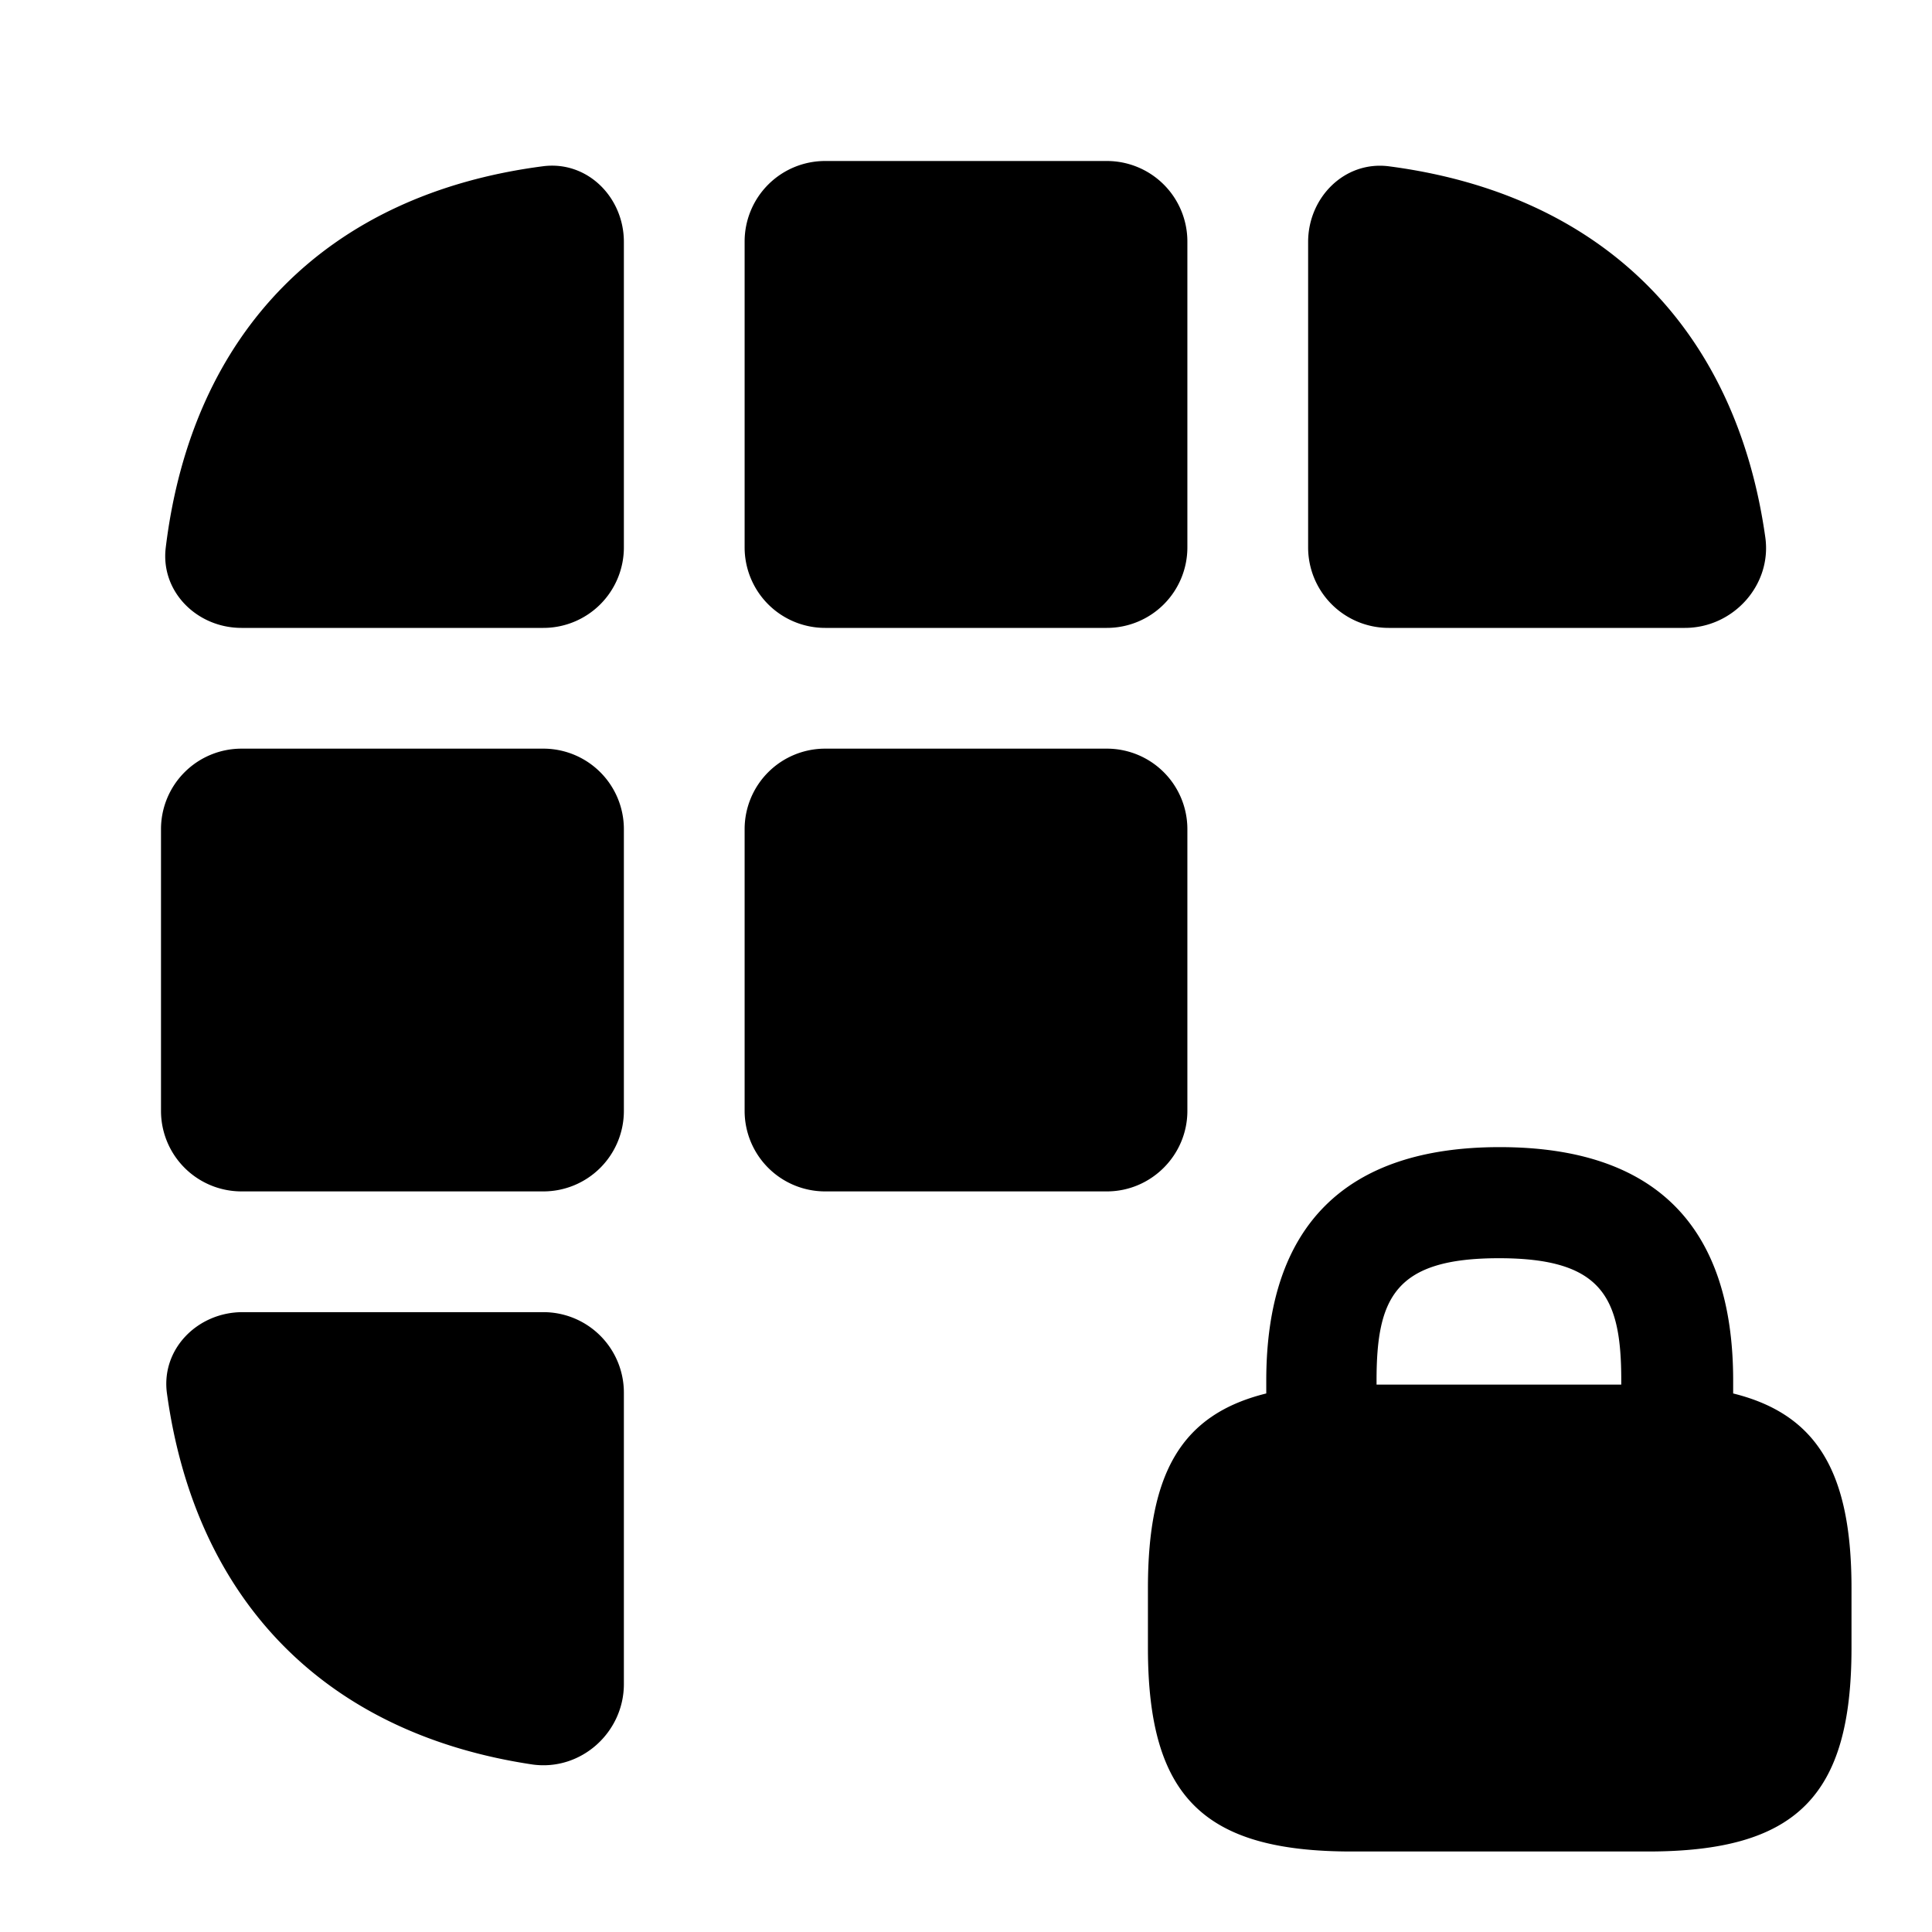 <svg xmlns="http://www.w3.org/2000/svg" viewBox="0 0 24 24" fill="currentColor" aria-hidden="true">
  <path d="M21.53 17.31v-.16c0-1.93-.98-2.9-2.9-2.9s-2.9.98-2.9 2.9v.16c-1.05.26-1.47.98-1.47 2.42v.74c0 1.85.69 2.53 2.53 2.53h3.68c1.85 0 2.53-.69 2.53-2.53v-.74c0-1.43-.42-2.16-1.47-2.42zm-2.91-1.68c1.29 0 1.52.49 1.52 1.52v.05H17.1v-.05c0-1.03.23-1.52 1.52-1.52zM6.747 2.065c.55-.07 1.003.386 1.003.94V6.8a1 1 0 01-1 1H3c-.552 0-1.008-.45-.941-.998.327-2.687 2.013-4.39 4.688-4.737zM20.93 7.8h-3.68a1 1 0 01-1-1V3.006c0-.554.454-1.011 1.004-.94 2.634.344 4.31 2.002 4.676 4.614.08.59-.4 1.12-1 1.12zM6.75 16.3a1 1 0 011 1v3.62c0 .6-.53 1.08-1.13 1-2.57-.382-4.19-2.028-4.546-4.61-.076-.551.381-1.01.939-1.01H6.75zM7.75 10.3a1 1 0 00-1-1H3a1 1 0 00-1 1v3.5a1 1 0 001 1h3.75a1 1 0 001-1v-3.5zM14.75 10.3a1 1 0 00-1-1h-3.5a1 1 0 00-1 1v3.5a1 1 0 001 1h3.5c.55 0 1-.45 1-1v-3.5zM14.75 3a1 1 0 00-1-1h-3.5a1 1 0 00-1 1v3.8a1 1 0 001 1h3.5a1 1 0 001-1V3z"/>
</svg>
